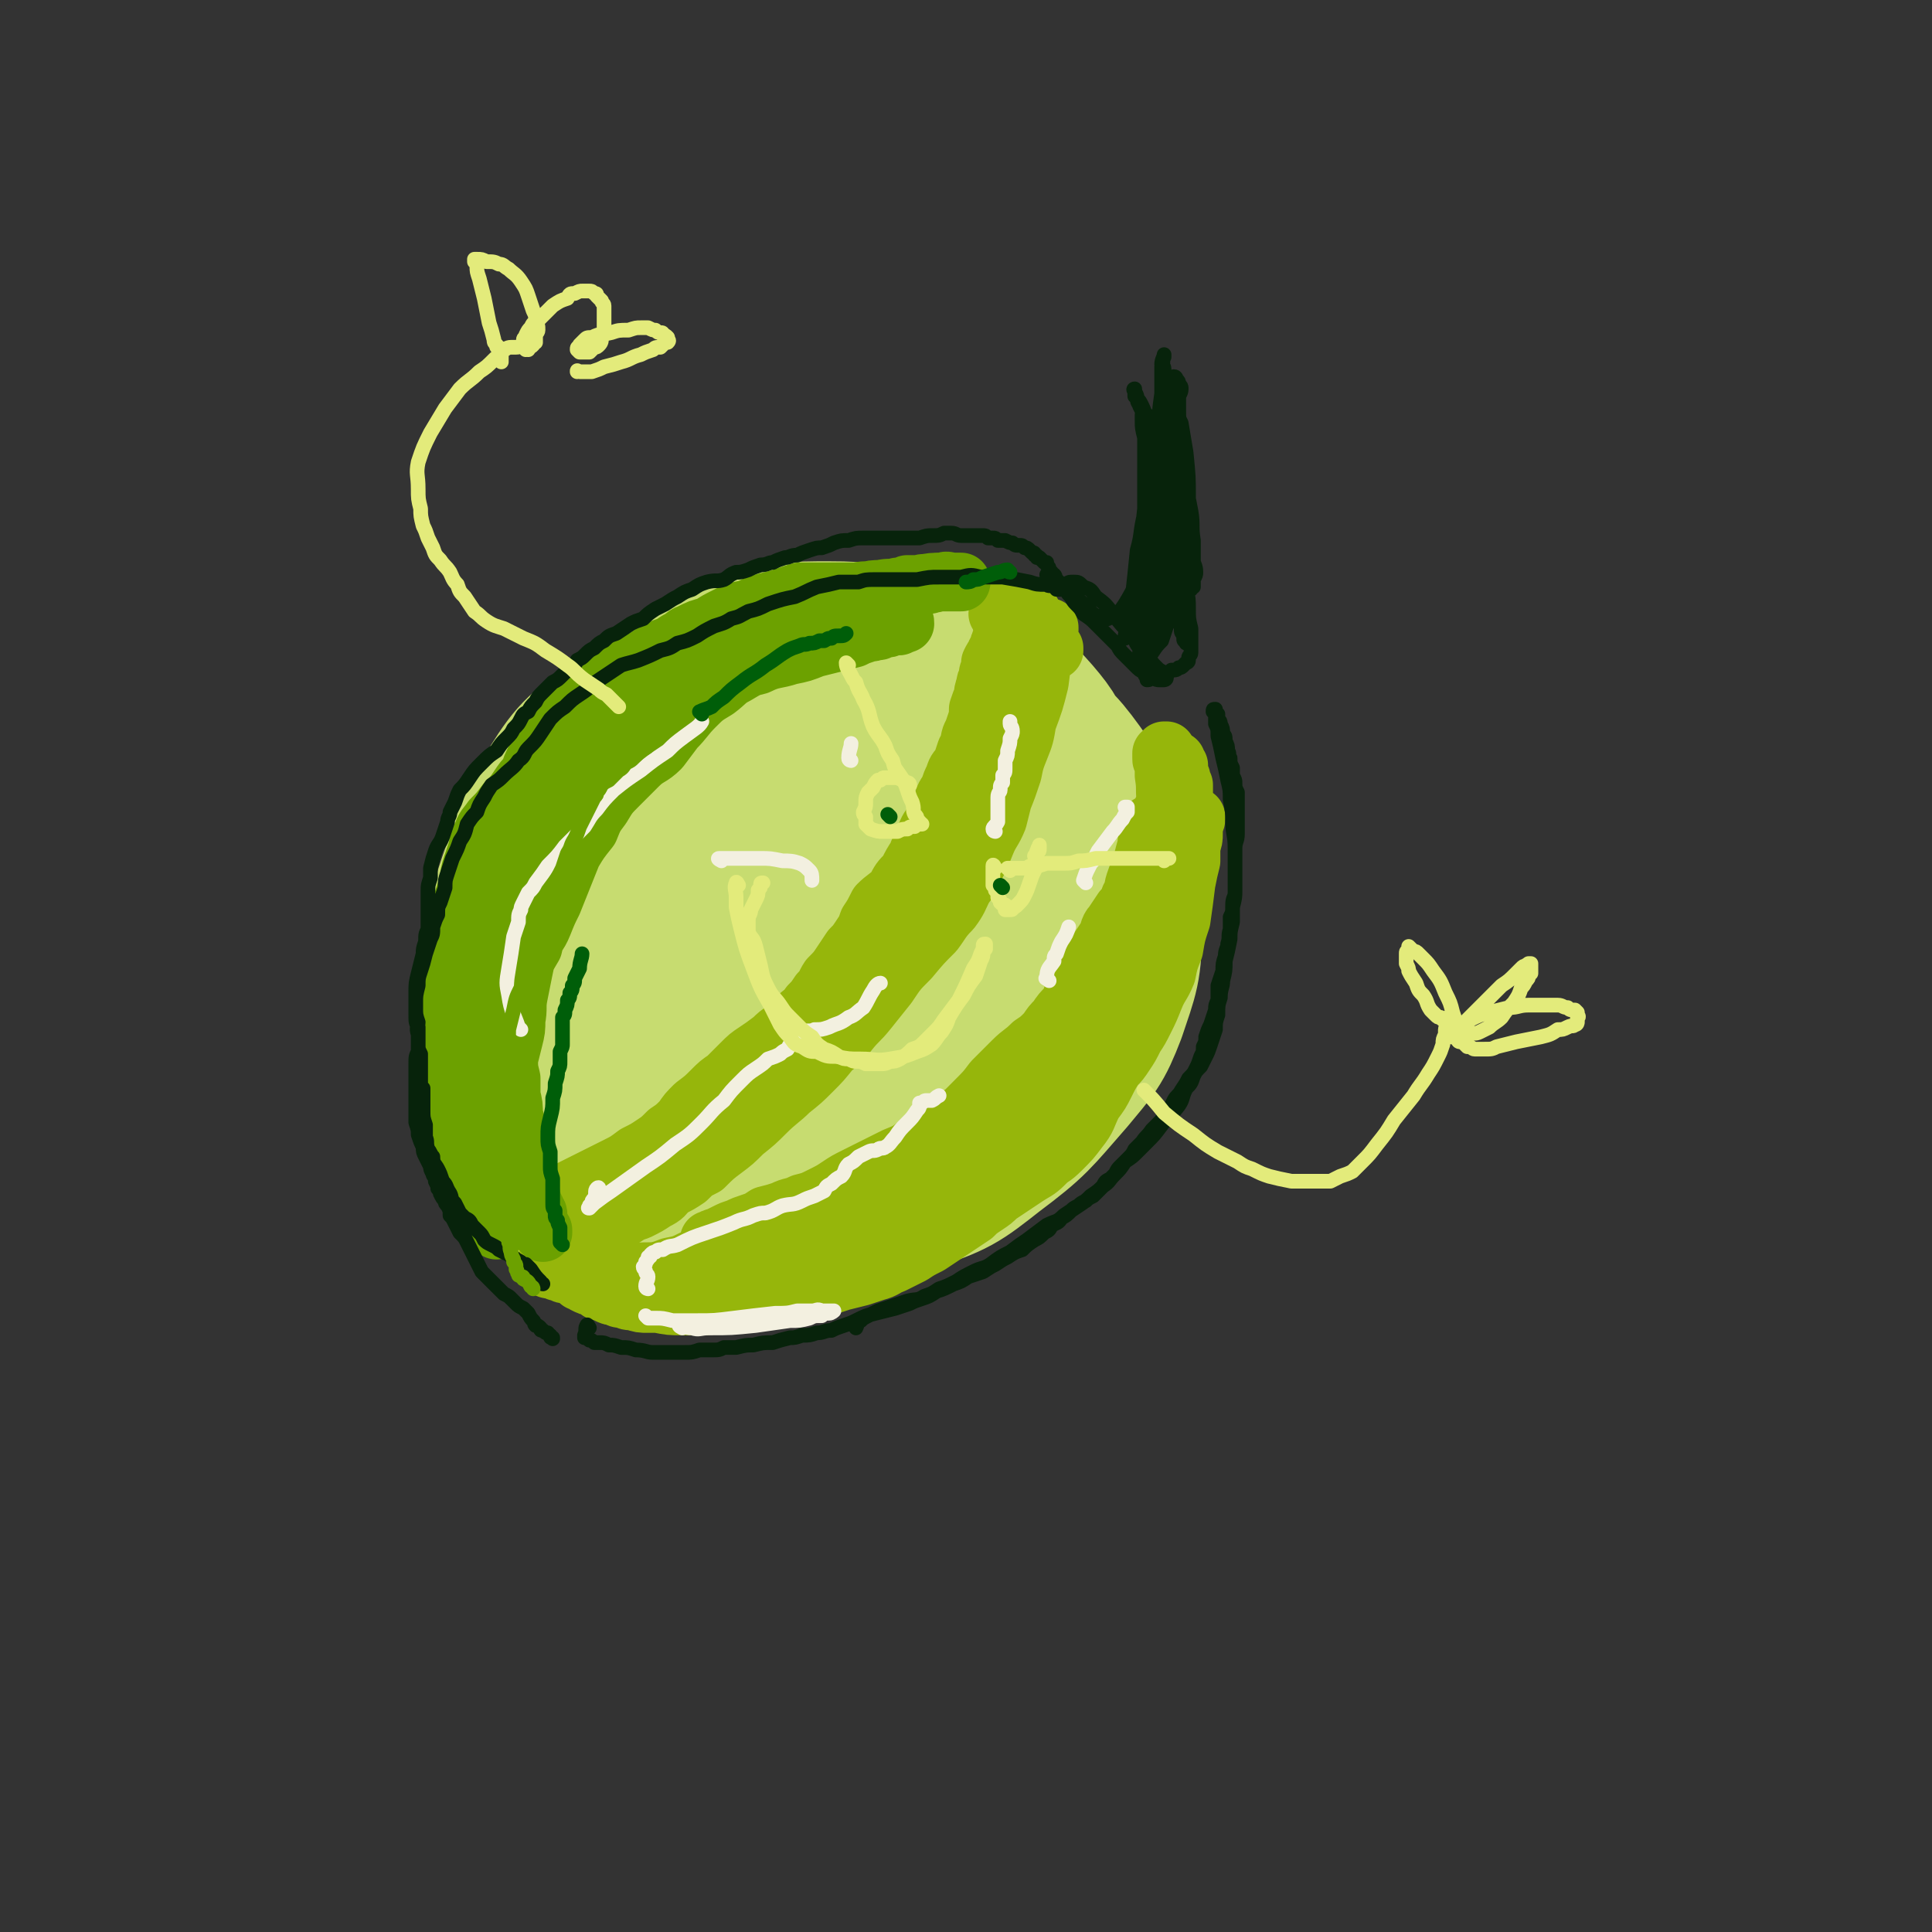 <svg viewBox='0 0 790 790' version='1.1' xmlns='http://www.w3.org/2000/svg' xmlns:xlink='http://www.w3.org/1999/xlink'><rect x="0" y="0" width="790" height="790" fill="#333333" stroke="none"/><g fill='none' stroke='#C7DC70' stroke-width='79' stroke-linecap='round' stroke-linejoin='round'><path d='M338,276c0,0 0,-1 -1,-1 -5,1 -5,1 -10,2 -7,2 -8,2 -14,4 -8,4 -8,4 -14,9 -10,7 -12,6 -20,15 -8,9 -8,10 -13,22 -8,16 -9,16 -13,34 -4,13 -2,14 -3,28 0,13 -1,13 1,27 2,8 2,9 6,16 4,8 5,8 12,14 7,7 8,8 17,13 12,7 12,9 26,12 13,3 13,2 26,1 13,-2 14,-2 26,-7 15,-6 15,-7 27,-16 11,-8 11,-9 18,-20 9,-12 10,-12 16,-26 6,-15 7,-15 10,-31 2,-15 1,-15 -1,-31 -2,-13 -2,-13 -7,-26 -4,-9 -4,-10 -10,-17 -8,-9 -8,-9 -18,-14 -14,-7 -14,-6 -29,-10 -15,-4 -16,-5 -31,-5 -15,0 -16,0 -31,5 -14,4 -14,5 -27,12 -13,8 -14,8 -26,18 -11,9 -13,9 -21,22 -9,14 -9,15 -14,32 -5,14 -5,15 -6,30 -1,14 -1,15 1,30 3,13 4,13 10,25 6,12 5,14 15,24 11,10 12,10 25,16 15,7 15,7 31,10 17,2 18,2 35,-1 20,-3 21,-3 39,-11 17,-6 17,-6 31,-17 16,-12 16,-13 30,-29 9,-11 10,-11 15,-24 5,-15 6,-16 6,-32 1,-15 1,-16 -3,-31 -5,-15 -6,-15 -15,-28 -8,-11 -9,-11 -21,-19 -10,-8 -11,-7 -22,-11 -15,-5 -15,-5 -30,-6 -17,-2 -18,-1 -35,1 -13,2 -14,3 -26,8 -15,6 -16,6 -29,15 -12,8 -12,8 -22,19 -14,16 -15,16 -24,34 -8,15 -7,16 -11,33 -4,16 -4,16 -4,32 -1,12 0,13 3,25 3,11 2,12 9,20 8,11 9,12 21,18 13,6 15,5 30,7 16,1 17,2 33,-2 18,-5 19,-7 35,-17 20,-13 22,-13 38,-30 15,-16 14,-18 25,-36 9,-16 9,-16 15,-32 4,-12 4,-13 5,-25 0,-10 0,-11 -4,-21 -4,-9 -5,-10 -12,-17 -8,-7 -8,-8 -18,-11 -12,-5 -12,-5 -25,-5 -16,0 -16,1 -31,5 -15,4 -16,5 -30,12 -12,6 -12,7 -22,15 -9,7 -8,8 -15,17 -8,9 -9,8 -14,18 -4,8 -4,9 -6,17 -1,11 -2,12 -1,23 1,9 2,9 7,17 5,7 5,8 12,13 9,6 10,6 20,8 11,3 11,3 22,3 13,0 14,1 27,-3 15,-4 16,-4 29,-13 13,-9 14,-9 24,-22 9,-13 9,-14 14,-29 4,-10 3,-10 4,-21 0,-8 0,-9 -3,-17 -3,-6 -4,-7 -11,-11 -7,-4 -8,-4 -17,-5 -12,-1 -12,-1 -24,1 -13,1 -14,1 -26,5 -11,4 -11,4 -20,11 -7,6 -7,7 -12,15 -5,7 -5,7 -8,16 -2,8 -2,8 -2,17 0,7 0,8 3,14 3,7 4,7 10,12 6,6 6,7 14,10 9,2 10,2 19,2 11,-1 12,0 21,-5 13,-7 14,-8 24,-19 8,-10 9,-11 13,-23 3,-7 2,-8 0,-16 -1,-6 -1,-6 -4,-11 -4,-5 -4,-6 -9,-9 -7,-3 -8,-3 -16,-2 -8,0 -9,1 -16,4 -9,3 -9,3 -16,9 -7,5 -7,5 -12,12 -6,8 -7,8 -11,17 -4,8 -4,8 -5,17 -1,5 -1,6 2,10 2,4 3,4 7,6 5,3 6,2 12,3 7,0 8,0 15,-1 10,-2 10,-1 19,-5 9,-4 11,-3 18,-10 7,-6 7,-8 10,-17 3,-8 2,-8 2,-17 0,-8 2,-9 -1,-16 -3,-6 -4,-7 -9,-11 -4,-3 -6,-3 -11,-2 -6,1 -7,2 -13,6 -6,4 -7,4 -11,10 -5,6 -5,7 -8,14 -3,11 -3,11 -4,23 -1,9 -1,10 0,19 1,4 0,5 2,8 2,2 3,2 6,3 4,0 4,1 8,-1 7,-3 8,-3 13,-9 7,-6 7,-7 13,-16 7,-10 9,-9 14,-21 4,-9 3,-10 4,-19 1,-7 1,-8 -1,-14 -3,-6 -4,-7 -9,-10 -5,-3 -6,-3 -13,-3 -8,1 -9,1 -16,4 -10,5 -11,6 -19,13 -7,5 -6,6 -11,13 -5,5 -7,5 -10,11 -4,6 -4,6 -5,13 -2,8 -3,8 -3,17 1,5 1,6 3,10 3,5 3,6 7,8 5,3 6,2 11,3 8,1 9,1 17,0 10,-2 10,-2 19,-7 10,-5 11,-6 19,-15 7,-8 7,-9 10,-20 2,-8 2,-8 0,-16 -2,-9 -2,-9 -7,-16 -6,-6 -6,-7 -14,-9 -7,-3 -8,-3 -16,-2 -9,1 -9,2 -18,6 -6,3 -6,3 -11,8 -4,3 -5,2 -8,6 -2,3 -3,4 -3,7 0,5 0,6 2,11 1,3 2,4 3,5 '/></g>
<g fill='none' stroke='#96B60B' stroke-width='24' stroke-linecap='round' stroke-linejoin='round'><path d='M231,518c-1,0 -2,-1 -1,-1 2,2 2,3 6,6 1,1 2,1 4,2 2,1 2,1 4,2 3,1 3,2 6,2 5,2 5,2 10,3 4,0 4,0 9,1 5,1 5,1 10,1 5,0 5,0 9,0 5,-1 5,-1 9,-2 4,0 4,0 8,0 3,-1 3,-1 6,-1 2,-1 2,0 5,-1 3,-1 3,-1 6,-2 3,-1 3,-1 5,-2 3,0 3,0 6,-1 3,-1 3,-1 5,-2 3,-1 3,-1 5,-2 2,-1 2,-1 4,-2 3,-1 3,-1 6,-3 3,-1 3,-1 5,-3 3,-1 3,-2 6,-3 3,-2 3,-2 6,-3 2,-1 2,-1 4,-3 3,-1 3,-1 5,-3 2,-1 2,-1 5,-2 2,-2 2,-2 4,-3 2,-1 2,-1 4,-2 2,-1 2,-1 4,-2 2,-1 2,-1 4,-3 2,-1 2,-1 4,-2 2,-2 2,-3 4,-4 3,-2 3,-2 5,-3 3,-1 3,-1 5,-2 2,-1 2,-1 3,-2 3,-2 3,-2 5,-3 3,-3 3,-3 5,-5 3,-3 3,-3 5,-5 2,-2 1,-2 3,-4 1,-2 1,-2 3,-3 1,-1 1,-1 2,-3 1,-2 1,-2 2,-4 1,-1 1,-1 2,-3 1,-1 1,-1 2,-3 0,-1 1,-1 1,-2 1,-1 1,-1 2,-2 0,-1 0,-1 1,-2 1,-2 1,-2 2,-3 1,-2 1,-2 2,-5 2,-2 2,-2 3,-4 1,-2 1,-2 2,-3 1,-2 1,-3 1,-5 2,-3 2,-3 3,-6 2,-4 2,-4 4,-8 1,-4 1,-4 2,-7 1,-2 1,-2 2,-5 0,-1 0,-2 1,-3 0,-2 0,-2 1,-4 1,-3 2,-2 3,-5 1,-2 1,-2 1,-5 1,-2 1,-2 1,-4 1,-2 1,-2 1,-4 0,-1 0,-1 1,-3 0,-1 0,-1 0,-3 1,-2 1,-2 1,-5 0,-3 0,-3 1,-6 1,-2 1,-2 1,-5 1,-2 1,-2 1,-3 0,-1 0,-1 0,-3 0,0 0,0 0,-1 0,0 0,0 0,-1 0,0 1,0 1,-1 0,0 0,-1 0,-1 -1,1 -1,1 -1,2 0,1 0,1 0,2 0,1 0,1 0,3 0,2 0,2 -1,5 0,3 0,3 0,6 -1,4 -1,4 -2,9 -1,8 -1,8 -2,15 -2,6 -2,6 -3,12 -2,5 -2,5 -3,10 -2,5 -3,5 -5,10 -2,5 -2,5 -4,9 -2,4 -2,4 -4,7 -2,4 -2,4 -4,7 -2,3 -2,3 -4,5 -2,3 -2,3 -4,7 -2,4 -2,4 -5,8 -3,6 -2,6 -6,11 -3,4 -3,4 -7,8 -4,4 -4,3 -8,6 -5,3 -5,2 -10,5 -5,3 -5,3 -9,6 -5,2 -5,2 -9,5 -4,3 -4,3 -8,6 -3,2 -3,2 -7,5 -3,2 -2,3 -6,5 -2,2 -2,2 -5,3 -3,2 -3,1 -6,3 -3,1 -3,1 -6,2 -3,1 -3,1 -6,2 -3,1 -3,2 -6,3 -4,1 -4,1 -8,2 -3,1 -3,1 -7,2 -4,1 -4,1 -7,2 -4,0 -4,0 -8,1 -3,0 -3,0 -7,1 -4,0 -4,0 -7,1 -3,1 -3,1 -7,1 -3,0 -3,0 -6,0 -3,1 -3,1 -6,1 -3,0 -3,0 -5,0 -3,0 -3,0 -5,0 -3,0 -3,0 -5,1 -3,0 -3,0 -5,0 -3,0 -3,0 -6,-1 -2,0 -2,0 -4,-1 -2,0 -2,0 -3,-1 -2,0 -2,0 -4,-1 -1,-1 -1,-1 -3,-1 -1,-1 -1,-1 -3,-2 -1,0 -1,0 -3,-1 -1,-1 -1,-1 -2,-1 -1,-1 -1,-1 -3,-2 -1,-1 -1,-1 -2,-1 0,0 -1,0 -1,0 -1,0 -1,-1 -1,-1 -1,0 -1,0 -1,0 0,0 -1,0 -1,0 1,0 1,0 3,0 1,0 1,0 2,0 6,0 6,1 11,0 9,0 9,1 19,0 5,0 6,0 11,-2 5,-1 5,-1 9,-3 5,-2 5,-3 11,-5 5,-2 5,-2 9,-5 5,-2 5,-3 10,-5 5,-2 5,-1 10,-3 4,-2 4,-2 9,-3 3,-2 3,-2 6,-3 4,-2 4,-2 7,-4 4,-2 4,-2 9,-4 5,-3 5,-2 10,-5 4,-1 5,-1 9,-4 4,-2 4,-2 7,-4 4,-3 4,-3 7,-6 4,-3 4,-3 8,-6 4,-4 4,-4 8,-7 3,-3 3,-3 6,-6 4,-4 4,-4 8,-7 4,-4 4,-3 8,-7 3,-3 3,-3 6,-6 3,-3 3,-3 6,-6 3,-3 3,-3 6,-6 3,-3 3,-3 5,-7 2,-3 2,-3 4,-6 2,-3 2,-3 4,-6 2,-3 1,-3 3,-6 1,-2 1,-2 2,-5 1,-2 1,-2 2,-5 1,-2 1,-2 2,-4 0,-2 0,-2 1,-4 1,-3 1,-3 1,-5 1,-2 1,-2 1,-4 0,-2 0,-2 0,-4 1,-2 1,-2 1,-4 0,-2 0,-2 0,-4 0,-2 0,-2 0,-4 0,-2 1,-2 1,-3 0,-1 0,-1 0,-2 0,-1 0,-1 0,-2 0,0 0,0 0,-1 0,0 0,0 0,0 0,0 0,0 0,0 0,2 0,2 0,3 0,2 0,2 -1,4 0,3 0,3 -1,7 -1,6 -1,6 -3,12 -1,5 -1,6 -3,11 -2,5 -2,5 -4,10 -3,5 -3,5 -5,10 -3,5 -3,5 -6,9 -4,5 -4,5 -7,10 -3,4 -3,4 -7,8 -3,3 -3,3 -6,6 -4,4 -4,4 -9,8 -4,3 -4,4 -7,7 -4,3 -4,2 -8,5 -5,4 -5,4 -9,8 -5,3 -4,3 -9,7 -5,3 -5,3 -10,6 -4,3 -4,3 -9,5 -4,2 -4,2 -8,4 -4,2 -4,2 -8,4 -4,2 -4,2 -7,4 -3,2 -3,2 -7,4 -4,2 -4,2 -8,3 -4,2 -4,1 -8,3 -3,1 -3,1 -7,2 -3,2 -3,2 -6,3 -3,1 -3,1 -5,2 -3,1 -3,1 -5,2 -2,1 -2,1 -4,2 -1,0 -1,0 -2,1 0,0 0,0 -1,0 0,1 0,1 0,1 0,0 0,0 1,0 1,0 1,0 2,-1 2,0 2,0 4,0 8,-2 8,-2 16,-4 10,-3 10,-3 19,-6 7,-3 7,-2 14,-5 6,-3 5,-3 11,-6 6,-3 6,-3 11,-6 4,-2 5,-2 8,-5 4,-4 4,-4 7,-8 4,-4 4,-4 8,-8 4,-5 4,-5 8,-9 4,-4 4,-4 7,-8 4,-4 4,-4 8,-8 4,-4 4,-3 8,-7 3,-2 3,-2 6,-5 2,-3 2,-3 4,-5 2,-3 2,-3 5,-6 2,-4 1,-4 3,-7 2,-4 2,-4 4,-7 2,-4 2,-4 4,-7 2,-3 2,-3 4,-6 2,-3 1,-4 3,-6 2,-3 2,-3 4,-6 2,-2 2,-2 3,-5 2,-3 1,-3 2,-6 1,-3 1,-3 2,-5 1,-3 1,-3 2,-7 1,-4 1,-3 3,-7 1,-3 0,-3 2,-6 1,-2 1,-2 2,-4 1,-3 2,-3 2,-5 1,-3 1,-3 1,-6 0,-2 0,-2 0,-4 0,-1 0,-1 0,-3 1,-1 1,-1 1,-2 0,-1 0,-1 0,-1 -1,-1 -1,-1 -1,-2 -1,-1 -1,-1 -1,-1 0,0 0,0 0,-1 0,0 0,0 -1,0 0,1 0,1 -1,1 0,1 0,1 0,2 0,1 0,1 1,2 0,2 0,2 0,5 1,6 0,6 1,11 1,8 1,8 1,16 0,5 0,5 -1,11 -1,4 -1,4 -3,9 -1,4 -1,4 -3,8 -2,4 -2,4 -4,8 -1,3 -1,3 -3,7 -2,3 -2,3 -5,6 -3,4 -3,4 -5,8 -4,4 -3,4 -6,9 -4,4 -4,4 -7,9 -3,3 -2,3 -5,7 -3,3 -3,3 -7,6 -3,4 -3,4 -6,7 -4,4 -4,3 -7,7 -4,4 -4,4 -8,8 -4,4 -4,5 -8,9 -4,3 -4,3 -8,7 -3,3 -3,3 -7,6 -3,2 -3,2 -6,5 -3,2 -4,2 -7,4 -4,3 -3,3 -7,6 -4,2 -4,1 -8,3 -3,2 -3,3 -7,4 -3,2 -3,2 -7,3 -3,2 -3,2 -7,4 -3,1 -3,1 -6,3 -3,2 -2,2 -5,4 -2,1 -2,1 -4,2 -2,0 -2,0 -3,1 -2,1 -2,0 -3,1 0,1 0,1 0,2 -1,1 -1,0 -2,1 0,0 0,0 0,1 0,1 0,2 0,1 0,0 1,0 1,-1 1,0 1,0 1,-1 1,0 1,0 1,0 2,-1 2,-1 3,-2 5,-3 5,-2 10,-5 8,-3 8,-3 16,-7 6,-3 5,-3 11,-6 6,-4 6,-4 12,-7 5,-3 6,-3 11,-7 6,-3 6,-4 11,-7 5,-4 6,-4 11,-8 5,-4 4,-5 9,-9 6,-5 6,-5 12,-10 6,-4 6,-4 11,-9 4,-4 5,-4 8,-8 4,-5 4,-5 7,-11 4,-6 3,-6 7,-12 3,-6 3,-6 6,-11 3,-5 3,-5 6,-10 3,-5 2,-5 5,-11 2,-4 3,-4 5,-8 1,-3 1,-3 2,-7 1,-5 1,-5 2,-10 1,-5 1,-5 2,-10 0,-4 0,-4 0,-8 0,-2 0,-2 0,-4 1,-2 1,-2 1,-4 0,-2 0,-2 0,-4 0,-2 0,-2 0,-3 -1,-2 -1,-2 -1,-3 -1,-2 -1,-2 -1,-3 0,-1 0,-1 0,-2 -1,0 -1,0 -1,-1 0,0 0,-1 0,-1 0,1 0,1 -1,3 0,1 0,1 0,2 0,4 0,4 0,8 0,11 0,11 0,22 0,7 1,7 0,13 0,4 0,4 -1,7 -1,3 -1,3 -2,6 -1,3 -1,3 -2,7 -1,4 -2,3 -3,7 -1,4 -1,4 -3,7 -1,5 -1,5 -2,9 -1,5 -1,5 -3,9 -2,4 -2,4 -4,7 -1,4 -1,4 -3,7 -1,3 -2,3 -3,6 -1,2 -1,3 -2,5 -2,3 -2,3 -3,5 -3,4 -3,3 -5,7 -2,4 -2,5 -4,9 -2,4 -2,4 -4,7 -2,4 -2,4 -5,7 -2,3 -2,3 -4,5 -3,3 -4,3 -7,5 -3,2 -3,2 -6,4 -3,2 -3,2 -6,4 -2,2 -2,2 -5,4 -3,2 -3,2 -5,4 -3,2 -3,2 -6,4 -3,2 -3,2 -6,4 -3,2 -3,2 -6,4 -4,2 -4,2 -7,4 -4,2 -4,2 -8,4 -3,1 -3,2 -7,3 -3,1 -3,1 -6,2 -4,1 -4,1 -8,2 -3,1 -3,1 -6,2 -3,0 -3,0 -6,1 -3,0 -3,0 -6,1 -4,1 -4,1 -7,1 -4,1 -4,0 -7,0 -3,0 -3,0 -7,0 -3,1 -3,1 -6,1 -3,0 -3,0 -6,0 -4,0 -4,0 -7,0 -4,0 -4,0 -7,-1 -3,0 -3,0 -5,0 -2,0 -2,0 -5,-1 -2,0 -2,0 -4,0 -3,0 -3,0 -5,-1 -2,0 -2,0 -4,0 -1,0 -1,0 -3,-1 -1,0 -1,0 -3,-1 -1,0 -1,0 -2,0 -2,0 -2,0 -3,0 -1,-1 -1,-1 -2,-1 -1,0 -1,0 -2,0 0,0 0,-1 -1,-1 -1,0 -1,0 -1,0 -1,0 -1,0 -1,-1 -1,0 -1,0 -1,0 -1,0 -1,0 -1,0 0,0 0,0 -1,0 '/><path d='M229,520c0,0 0,-1 -1,-1 -1,0 -2,0 -3,0 -1,0 -1,0 -1,-1 -1,0 -1,0 -1,-1 0,0 1,0 1,0 2,-2 2,-2 4,-3 4,-3 4,-3 8,-6 5,-3 5,-3 9,-5 5,-3 5,-3 10,-6 5,-3 5,-3 10,-6 4,-2 4,-2 8,-5 3,-2 3,-1 7,-4 2,-1 2,-2 5,-4 3,-2 4,-2 7,-5 3,-2 3,-3 6,-6 4,-5 3,-6 7,-10 4,-5 5,-4 10,-8 4,-4 4,-4 8,-8 3,-3 4,-3 7,-6 3,-3 3,-3 6,-6 3,-3 3,-3 6,-6 4,-4 3,-4 6,-8 3,-3 3,-3 5,-6 3,-4 2,-5 4,-8 3,-4 3,-4 6,-7 2,-3 3,-3 5,-6 3,-4 3,-4 6,-8 3,-4 3,-4 5,-8 2,-4 2,-4 4,-8 3,-4 3,-4 5,-8 1,-4 1,-5 2,-9 2,-4 2,-3 4,-7 2,-4 2,-4 3,-8 2,-3 2,-3 4,-6 2,-4 2,-4 3,-7 2,-3 2,-3 3,-6 1,-3 1,-3 3,-6 1,-3 1,-3 2,-6 1,-3 1,-3 1,-6 1,-2 1,-2 1,-5 1,-2 1,-2 1,-4 1,-3 2,-3 3,-5 1,-2 2,-2 3,-4 2,-2 2,-2 3,-4 1,-2 1,-2 2,-5 1,-1 0,-1 1,-3 0,-1 0,-1 0,-3 1,0 1,0 1,-1 0,-1 0,-1 0,-1 0,-1 1,-1 1,-2 0,-1 0,-1 0,-1 0,0 0,-1 0,0 0,0 0,0 -1,0 0,0 1,1 0,1 0,1 0,1 0,2 0,2 0,2 -1,4 -1,7 -1,7 -2,15 -2,8 -2,8 -5,16 -1,6 -1,6 -3,11 -2,5 -2,5 -3,10 -2,6 -2,6 -4,11 -1,4 -1,4 -2,8 -2,5 -3,5 -5,10 -2,5 -2,5 -4,9 -2,5 -2,5 -5,9 -2,4 -2,5 -5,9 -4,4 -4,5 -7,9 -5,5 -5,5 -10,11 -5,5 -5,5 -9,11 -4,5 -4,5 -8,10 -4,5 -4,4 -8,9 -3,4 -3,4 -7,7 -4,5 -4,5 -8,9 -4,4 -4,4 -9,8 -4,4 -5,4 -10,9 -4,4 -4,4 -9,8 -4,4 -4,4 -8,7 -4,3 -4,3 -8,7 -4,2 -4,2 -7,5 -3,2 -3,2 -7,4 -3,3 -2,3 -6,5 -3,2 -3,2 -7,4 -3,1 -3,1 -6,3 -2,1 -2,2 -4,3 -2,2 -2,2 -4,3 -2,1 -2,1 -4,2 -2,1 -2,1 -3,2 -1,0 -1,1 -3,1 -1,1 -1,1 -2,1 -1,1 -1,0 -2,1 -1,0 0,1 -1,1 -1,0 -1,0 -1,-1 0,0 0,1 0,0 -1,0 -1,0 -1,0 0,-1 1,-1 1,-1 1,-1 1,-1 1,-2 1,-1 0,-1 1,-1 1,-1 1,-1 2,-2 1,0 1,0 2,-1 7,-4 7,-4 13,-8 9,-5 9,-5 18,-10 4,-4 4,-4 9,-7 4,-3 4,-3 8,-7 4,-3 4,-4 8,-8 5,-5 4,-5 9,-10 6,-5 6,-5 12,-10 5,-5 5,-5 10,-11 5,-6 5,-6 9,-12 4,-6 3,-6 7,-12 4,-6 5,-6 8,-12 4,-5 3,-5 7,-11 3,-5 3,-6 7,-11 4,-5 4,-5 8,-9 3,-4 3,-5 5,-9 2,-4 2,-4 5,-8 1,-4 1,-4 3,-7 3,-5 3,-5 5,-9 3,-4 3,-4 5,-8 2,-3 2,-4 3,-7 2,-3 2,-3 4,-6 1,-3 1,-3 2,-6 1,-3 1,-3 2,-6 1,-3 1,-3 2,-6 0,-3 1,-3 1,-6 1,-2 0,-2 1,-5 0,-3 0,-3 0,-5 1,-2 0,-2 1,-4 0,-2 0,-2 1,-4 0,-2 0,-2 0,-3 0,-1 0,-1 0,-2 0,-1 0,-1 0,-2 0,0 0,0 0,-1 0,-1 0,-1 0,-1 0,-1 0,-1 0,-2 0,-1 0,-1 0,-1 0,-1 0,-1 0,-2 0,0 0,0 0,0 0,-1 0,0 0,-1 -1,0 0,0 0,-1 0,0 0,0 0,-1 -1,0 -1,0 -1,-1 0,0 0,0 -1,-1 0,0 0,0 0,0 1,0 2,0 3,0 2,1 2,2 4,3 2,1 2,0 4,2 1,1 1,1 3,2 1,1 1,1 2,2 2,1 2,1 3,2 1,0 1,0 2,1 0,1 0,1 1,2 0,0 0,0 1,0 0,1 0,1 0,1 0,0 0,0 0,0 0,0 0,-1 0,-1 0,0 0,0 -1,-1 0,0 0,-1 -1,-1 -1,-2 -1,-2 -3,-4 -2,-1 -2,-1 -3,-2 -2,-1 -2,-1 -3,-2 -2,-1 -1,-1 -3,-2 -1,-1 -1,-1 -2,-1 -1,-1 -1,-1 -2,-2 0,0 0,0 -1,0 -1,0 -1,0 -2,-1 0,0 0,0 0,0 -1,0 -1,-1 -1,0 0,0 0,0 0,1 0,0 0,0 0,1 1,1 1,1 1,1 0,1 0,1 0,2 0,1 0,1 0,2 0,3 0,3 0,6 1,4 1,4 1,9 1,4 1,4 1,9 0,4 0,4 -1,8 0,4 0,4 -1,8 0,4 -1,4 -2,8 -1,4 -1,4 -3,8 -1,4 -1,4 -3,7 -2,5 -2,5 -4,9 -2,5 -3,4 -5,9 -3,6 -3,6 -5,11 -3,5 -2,5 -5,11 -2,4 -2,4 -4,8 -3,5 -4,4 -7,8 -4,5 -5,5 -9,10 -4,5 -4,5 -8,10 -4,6 -4,6 -8,12 -3,5 -3,5 -7,9 -3,5 -3,5 -7,9 -3,3 -2,4 -6,7 -4,4 -5,3 -10,7 -4,3 -4,3 -8,7 -4,4 -4,4 -8,8 -3,3 -3,3 -6,6 -4,4 -4,4 -7,6 -4,3 -4,3 -7,6 -3,2 -3,2 -6,4 -2,2 -2,2 -5,4 -3,2 -3,2 -6,4 -3,2 -3,2 -7,4 -2,1 -2,1 -5,2 -2,1 -2,2 -4,3 -1,0 -1,1 -2,1 -2,1 -2,1 -3,2 -2,0 -2,0 -3,0 -1,1 -1,1 -2,1 0,1 -1,0 -1,1 -1,0 -1,0 -2,1 -1,0 -1,-1 -2,0 -1,0 0,1 -1,1 -1,0 -1,0 -1,-1 -1,0 -1,0 -1,0 -1,0 -1,0 -1,0 -1,0 -1,0 -1,0 -1,0 -1,0 -2,0 0,0 0,0 -1,0 -1,0 -1,0 -2,0 0,0 0,0 -1,0 -1,0 -1,0 -1,0 -1,0 -1,0 -2,0 0,0 0,0 -1,0 -1,0 -1,0 -1,0 -1,0 -1,0 -1,0 0,0 0,0 -1,0 0,0 0,0 -1,0 0,0 0,0 0,0 -1,0 -1,1 -1,0 -1,0 -1,0 -1,0 0,0 -1,0 -1,0 0,0 -1,0 -1,0 0,0 0,-1 0,-1 1,-1 1,-1 3,-2 3,-2 3,-1 7,-3 4,-2 4,-2 8,-4 4,-2 4,-2 8,-4 4,-2 4,-2 8,-4 4,-2 4,-2 8,-4 4,-2 4,-2 8,-5 4,-2 4,-2 7,-4 3,-2 3,-2 6,-5 3,-2 3,-2 6,-5 2,-3 2,-3 5,-6 4,-3 4,-3 7,-6 3,-3 3,-3 6,-5 3,-3 3,-3 6,-6 3,-3 3,-3 6,-5 3,-2 3,-2 7,-5 2,-2 2,-2 5,-4 3,-2 3,-2 5,-5 2,-2 3,-2 5,-5 2,-2 2,-2 4,-5 3,-3 2,-3 4,-6 3,-3 3,-3 5,-6 2,-3 2,-3 4,-6 2,-2 2,-2 4,-5 2,-3 2,-3 3,-6 2,-3 2,-3 4,-7 3,-3 4,-3 7,-6 2,-4 2,-4 5,-7 2,-4 2,-4 4,-7 1,-3 1,-3 3,-6 1,-4 1,-4 3,-7 2,-4 2,-4 4,-7 1,-4 1,-4 3,-7 1,-3 1,-3 2,-5 1,-3 1,-3 3,-5 1,-3 1,-3 2,-6 2,-3 1,-3 2,-6 1,-2 1,-2 2,-5 1,-3 1,-3 1,-6 1,-3 1,-3 2,-5 0,-2 0,-2 1,-5 0,-1 0,-1 1,-3 0,-2 0,-2 1,-3 0,-2 0,-2 0,-3 1,-2 1,-2 2,-3 0,-1 0,-1 1,-2 1,-2 0,-2 1,-3 0,-1 0,-1 1,-2 0,-1 0,-1 1,-2 0,-1 0,-1 1,-2 0,0 0,0 0,-1 1,-1 0,-1 1,-2 0,-1 0,0 0,-1 1,0 1,0 1,-1 0,0 0,0 0,0 0,-1 0,-1 0,-1 1,-1 1,0 2,0 0,0 0,0 0,0 1,0 1,0 1,0 1,0 1,0 1,0 1,0 1,0 1,0 1,0 1,0 1,0 1,0 1,0 1,0 1,0 1,-1 1,0 0,0 0,0 0,0 '/></g>
<g fill='none' stroke='#6CA100' stroke-width='24' stroke-linecap='round' stroke-linejoin='round'><path d='M203,503c0,-1 -1,-1 -1,-1 -2,-2 -2,-2 -4,-3 -1,-1 -1,-1 -1,-1 -1,-1 -1,-1 -1,-2 -1,-1 -1,-1 -1,-1 0,-1 0,-1 -1,-2 0,-1 0,-1 -1,-2 -1,-1 -1,-1 -1,-2 -1,-1 -1,-1 -1,-2 -1,-2 -1,-2 -2,-4 -1,-3 -1,-3 -2,-5 -1,-3 -1,-3 -2,-6 -1,-3 -1,-3 -2,-6 0,-2 0,-2 -1,-4 0,-2 0,-2 0,-4 0,-2 0,-2 0,-5 0,-2 0,-2 0,-4 0,-3 0,-3 0,-6 0,-2 0,-2 0,-4 0,-2 0,-2 0,-5 0,-2 0,-2 0,-4 0,-2 0,-2 0,-4 0,-3 0,-3 0,-6 0,-3 0,-3 0,-6 0,-3 0,-3 1,-6 0,-3 0,-3 1,-6 0,-3 0,-3 0,-6 1,-2 0,-2 1,-5 0,-2 0,-2 0,-4 1,-3 1,-3 1,-5 0,-2 0,-2 1,-4 0,-3 0,-3 1,-6 1,-3 1,-3 2,-6 1,-3 1,-3 2,-6 0,-3 0,-3 1,-6 1,-3 1,-3 2,-6 1,-3 0,-4 2,-6 1,-4 2,-4 4,-7 3,-3 3,-3 6,-7 3,-3 3,-3 5,-6 2,-3 2,-3 4,-5 1,-2 1,-3 2,-5 1,-2 1,-2 2,-4 1,-2 1,-2 3,-5 2,-3 2,-3 4,-5 2,-3 2,-4 4,-6 2,-3 2,-3 5,-5 2,-3 2,-3 4,-5 2,-1 2,-1 4,-3 3,-2 2,-2 5,-3 3,-2 4,-2 7,-4 4,-1 4,-1 8,-3 3,-2 3,-2 7,-4 3,-1 3,-1 6,-3 3,-1 2,-2 5,-3 4,-2 4,-2 8,-3 3,-2 3,-2 7,-4 4,-2 4,-2 9,-3 4,-2 4,-2 8,-3 4,-1 4,-1 7,-2 3,-1 3,-1 6,-2 3,0 3,0 6,0 3,0 3,0 6,0 4,0 4,0 8,0 3,0 3,0 6,0 4,-1 4,-1 7,-1 4,-1 4,0 7,-1 2,0 2,0 4,-1 3,0 3,0 5,0 2,-1 2,0 4,0 2,-1 2,0 3,-1 2,0 2,0 3,0 1,-1 2,0 3,0 0,0 0,0 1,0 1,0 1,0 2,0 0,0 0,0 0,0 1,0 1,0 1,0 0,0 -1,0 -1,0 -1,0 -1,0 -2,0 -1,0 -1,0 -2,0 -1,0 -1,0 -2,0 -5,0 -5,0 -10,1 -8,1 -8,1 -15,2 -6,1 -6,0 -11,1 -5,1 -5,2 -10,3 -4,1 -4,1 -8,3 -4,1 -4,2 -8,3 -5,2 -5,1 -10,3 -5,2 -5,2 -9,4 -4,2 -4,2 -8,4 -4,2 -4,2 -7,4 -4,3 -4,2 -8,5 -3,2 -3,2 -7,5 -5,3 -5,3 -10,6 -4,4 -4,3 -9,7 -3,3 -3,3 -7,7 -3,3 -3,3 -6,6 -3,3 -3,4 -6,7 -3,3 -3,3 -5,6 -3,3 -3,4 -5,7 -2,3 -2,3 -4,6 -3,4 -3,4 -5,8 -3,5 -2,5 -5,10 -2,6 -2,6 -5,11 -2,5 -3,5 -5,10 -2,4 -2,4 -3,9 -1,4 -1,4 -2,8 0,5 -1,5 -1,10 -1,6 -1,6 -2,12 0,5 0,5 -1,9 -1,4 -1,4 -2,8 -1,3 -1,3 -1,7 0,3 1,3 1,6 0,4 1,4 1,7 0,3 0,3 1,7 0,3 0,3 1,6 0,3 0,3 0,7 1,3 1,3 1,5 1,2 1,2 1,4 1,2 0,2 1,4 1,1 1,1 2,2 1,1 0,1 1,2 1,1 1,1 1,2 1,1 1,1 1,2 0,1 0,1 0,2 0,0 0,1 0,1 0,1 1,1 1,1 0,0 0,0 0,1 0,1 0,1 1,1 0,1 0,1 0,1 1,0 0,1 1,1 0,1 1,1 1,1 0,0 0,0 0,-1 0,-1 0,-1 0,-1 0,-2 0,-2 -1,-3 -1,-5 -1,-5 -3,-10 -2,-10 -2,-10 -3,-20 -2,-7 -2,-7 -3,-15 -1,-6 -1,-6 -2,-11 0,-5 0,-5 -1,-10 0,-6 0,-6 -1,-11 0,-6 1,-6 1,-12 1,-4 1,-4 1,-8 1,-4 0,-4 1,-8 1,-4 1,-4 2,-8 2,-4 2,-4 4,-7 3,-4 3,-4 5,-8 2,-4 2,-5 4,-9 1,-3 1,-4 2,-7 2,-3 2,-3 4,-7 2,-3 2,-3 5,-7 3,-3 3,-3 6,-7 3,-3 3,-4 6,-7 4,-4 4,-4 9,-8 4,-4 4,-4 8,-7 5,-3 5,-3 9,-7 3,-3 3,-3 7,-6 3,-3 3,-3 7,-5 4,-3 4,-3 8,-6 4,-2 4,-2 8,-3 4,-2 4,-3 8,-4 5,-1 5,-1 11,-2 7,-1 7,-1 14,-2 5,-1 5,0 10,-1 4,-1 4,-1 8,-2 4,-1 4,-1 8,-2 2,-1 2,-1 5,-2 2,-1 2,0 4,-1 2,0 1,0 3,-1 2,0 2,0 4,-1 1,0 1,0 2,0 1,0 1,0 2,-1 1,0 1,0 1,0 0,-1 0,-1 -1,-1 0,0 0,0 -1,0 -1,0 -1,0 -2,0 -1,1 -1,1 -2,1 -3,0 -3,0 -5,1 -4,1 -4,1 -8,2 -4,2 -4,2 -9,3 -4,2 -4,2 -9,4 -5,2 -5,2 -10,3 -6,2 -7,1 -13,4 -4,1 -4,1 -9,4 -4,2 -4,3 -8,6 -5,3 -5,3 -9,7 -4,4 -4,5 -8,9 -3,4 -3,4 -6,8 -4,4 -5,3 -9,7 -4,4 -4,4 -8,8 -4,4 -4,4 -7,9 -3,4 -3,4 -5,9 -4,5 -4,5 -7,10 -2,5 -2,5 -4,10 -2,5 -2,5 -4,10 -2,4 -2,4 -4,9 -2,5 -3,4 -4,9 -3,5 -3,5 -4,10 -1,5 -1,5 -2,10 -1,5 0,5 -1,10 0,4 0,4 -1,8 -1,4 -1,4 -2,8 0,4 0,4 1,8 0,3 0,3 0,7 1,4 1,4 1,8 1,3 1,3 1,7 1,3 1,3 1,6 1,3 0,3 1,6 0,3 0,3 1,5 1,3 1,3 2,5 0,2 0,2 1,4 1,2 0,2 1,4 1,1 1,1 1,2 1,1 1,1 1,2 0,2 0,2 0,3 0,1 0,1 0,2 1,1 1,0 2,1 0,1 0,1 0,1 '/></g>
<g fill='none' stroke='#07230B' stroke-width='6' stroke-linecap='round' stroke-linejoin='round'><path d='M222,525c0,0 -1,0 -1,-1 -2,-2 -2,-2 -4,-5 0,0 0,0 -1,-1 0,0 0,0 0,0 0,0 0,0 -1,-1 0,0 0,0 -1,0 -1,-1 -1,-1 -3,-2 -1,-1 -1,-1 -3,-2 -2,-1 -2,-1 -4,-2 -1,-1 -1,-1 -3,-2 -2,-1 -2,-1 -3,-2 -1,-2 -1,-2 -2,-3 -2,-2 -2,-2 -3,-3 -1,-2 -1,-2 -3,-3 -1,-1 -1,-1 -2,-2 -1,-2 -1,-2 -2,-4 -2,-2 -1,-2 -2,-4 -2,-3 -1,-3 -3,-5 -1,-3 -1,-3 -2,-5 -1,-2 -2,-2 -2,-5 -1,-1 -1,-2 -2,-3 -1,-3 0,-3 -1,-5 0,-3 0,-3 0,-5 -1,-3 -1,-3 -1,-6 0,-2 0,-2 0,-4 0,-3 0,-3 0,-5 -1,-1 -1,-1 -1,-3 0,-2 0,-2 0,-3 0,-2 0,-2 0,-4 0,-2 0,-2 0,-4 -1,-2 -1,-2 -1,-4 0,-2 0,-2 0,-4 -1,-3 0,-3 0,-5 -1,-3 -1,-3 -1,-6 0,-3 0,-3 0,-6 0,-4 0,-4 1,-8 1,-4 1,-4 2,-8 0,-2 0,-2 1,-5 0,-3 0,-3 1,-5 0,-3 0,-3 0,-5 0,-3 0,-3 0,-5 0,-3 0,-3 0,-6 0,-2 0,-2 1,-5 0,-2 0,-2 0,-4 1,-4 1,-4 2,-7 1,-3 2,-3 3,-6 1,-3 1,-3 2,-6 0,-2 1,-2 1,-4 1,-2 1,-2 2,-4 1,-3 1,-3 2,-5 2,-2 2,-2 4,-5 2,-3 2,-3 5,-6 3,-3 3,-3 6,-5 2,-3 2,-3 4,-5 2,-2 2,-2 3,-4 2,-2 2,-2 3,-4 1,-2 1,-2 3,-3 1,-2 1,-2 3,-4 1,-2 1,-2 3,-4 2,-2 2,-2 4,-4 2,-1 2,-1 4,-3 1,-1 1,-1 3,-3 2,-1 2,-1 3,-3 2,-1 2,-1 3,-2 2,-2 2,-2 4,-3 2,-2 2,-2 4,-3 2,-2 2,-2 5,-3 3,-2 3,-2 6,-4 2,-1 2,-1 5,-2 2,-2 2,-2 5,-4 2,-1 2,-1 4,-2 3,-2 3,-2 5,-3 3,-2 3,-2 6,-3 3,-2 3,-2 6,-3 4,-1 4,0 7,-1 2,-1 2,-2 5,-3 2,0 2,0 5,-1 2,-1 2,-1 5,-2 3,0 3,-1 5,-1 2,-1 2,-1 5,-2 2,0 2,-1 5,-1 2,-1 2,-1 5,-2 3,-1 3,-1 5,-1 3,-1 3,-1 5,-2 3,-1 3,-1 6,-1 3,-1 3,-1 6,-1 3,0 3,0 7,0 3,0 3,0 5,0 3,0 3,0 6,0 2,0 2,0 5,0 3,-1 3,-1 5,-1 3,0 3,0 5,-1 2,0 2,0 3,0 2,0 2,1 4,1 1,0 1,0 2,0 1,0 1,0 2,0 2,0 2,0 3,0 1,0 1,0 2,0 1,0 1,0 2,1 1,0 1,0 2,0 1,0 1,0 2,1 2,0 2,0 3,0 2,1 2,1 3,1 1,1 1,1 3,1 1,0 1,0 2,1 1,0 1,0 2,1 0,0 0,0 1,1 1,0 1,0 1,1 1,0 1,0 1,1 1,0 1,0 1,0 1,1 1,1 1,1 0,0 0,0 1,1 0,0 0,0 1,0 0,1 0,1 0,1 1,1 1,1 1,2 0,0 0,0 1,1 0,0 0,0 0,1 1,0 1,0 1,0 1,1 0,1 1,2 0,0 0,0 1,1 0,0 0,0 0,0 0,1 0,1 0,1 1,0 1,0 1,1 0,0 0,0 0,1 0,0 0,0 -1,0 0,0 0,0 -1,0 -1,-1 0,-1 -1,-1 -2,-1 -2,0 -3,-1 -4,0 -4,0 -7,-1 -5,-1 -5,-1 -11,-2 -5,0 -5,0 -9,0 -4,-1 -4,-1 -8,0 -5,0 -5,0 -9,0 -4,0 -4,0 -9,1 -5,0 -5,0 -9,0 -4,0 -4,0 -8,0 -4,0 -4,0 -7,1 -4,0 -4,0 -8,0 -4,1 -4,1 -9,2 -5,2 -4,2 -9,4 -5,1 -5,1 -11,3 -4,2 -4,2 -8,3 -4,2 -3,2 -7,3 -3,2 -4,2 -7,3 -4,2 -4,2 -7,4 -4,2 -4,2 -8,3 -3,2 -3,2 -7,3 -4,2 -4,2 -9,4 -3,1 -4,1 -7,2 -3,2 -3,2 -6,4 -3,2 -3,2 -6,4 -2,2 -2,2 -5,4 -3,2 -3,2 -6,5 -3,2 -3,2 -6,5 -2,3 -2,3 -4,6 -2,3 -2,3 -5,6 -2,2 -1,3 -4,5 -2,3 -3,3 -6,6 -2,2 -2,2 -5,4 -2,3 -2,3 -3,5 -2,3 -2,3 -3,6 -2,2 -2,2 -4,5 -1,4 -1,4 -3,7 -1,3 -1,3 -3,7 -1,3 -1,3 -2,6 -1,3 -1,3 -1,6 -1,3 -1,3 -2,6 -1,2 -1,2 -1,5 -1,2 -1,2 -2,5 0,3 0,3 -1,5 -1,3 -1,3 -2,6 -1,4 -1,4 -2,7 -1,3 -1,3 -1,6 -1,4 -1,4 -1,7 0,2 0,2 0,5 0,3 0,3 1,5 0,3 0,3 0,6 0,2 0,2 0,4 -1,2 -1,2 -1,5 0,2 0,2 0,4 0,2 0,2 0,5 0,2 0,2 0,4 0,2 0,2 0,5 0,3 0,3 0,6 1,3 1,3 1,5 1,3 1,3 2,5 0,2 0,2 1,4 1,2 1,2 2,4 0,1 0,1 1,3 0,1 1,1 1,3 1,2 1,2 1,3 1,1 1,1 1,2 1,2 1,2 2,3 0,1 0,1 1,2 1,2 1,2 1,4 1,1 1,1 2,3 1,2 1,2 2,4 2,2 2,2 3,4 1,2 1,2 2,4 1,2 1,2 2,4 1,2 1,2 2,4 2,2 2,2 4,4 1,1 1,1 3,3 1,1 1,1 2,2 2,1 2,1 3,2 1,1 1,1 2,2 1,1 1,1 3,2 1,1 1,1 2,2 1,2 1,2 2,3 1,1 0,1 1,2 1,0 1,0 2,1 0,1 0,1 1,1 1,1 1,1 2,1 0,1 0,0 1,1 0,1 0,1 1,1 0,1 0,0 0,0 '/><path d='M241,543c0,0 -1,-2 -1,-1 -1,1 0,2 -1,4 0,1 0,1 0,1 0,0 1,0 1,0 1,1 1,1 1,1 1,0 1,0 2,1 1,0 1,0 2,0 2,0 2,0 4,1 2,0 2,0 5,1 3,0 3,0 6,1 4,0 4,1 7,1 4,0 4,0 7,0 3,0 3,0 6,0 3,0 3,0 6,-1 2,0 2,0 5,0 3,0 3,0 5,-1 3,0 3,0 5,0 4,-1 4,-1 7,-1 4,-1 4,-1 8,-1 3,-1 3,-1 7,-2 2,0 2,0 5,-1 3,0 3,0 6,-1 3,0 3,-1 6,-1 2,-1 2,-1 5,-2 3,-1 3,-1 5,-2 4,-2 4,-2 8,-3 4,-1 4,-1 8,-2 3,-1 3,-1 6,-2 2,-1 2,-1 5,-2 3,-1 3,-1 6,-3 3,-1 3,-1 7,-3 3,-1 3,-1 6,-3 3,-1 3,-1 6,-2 3,-2 3,-2 5,-3 3,-2 3,-2 5,-3 3,-2 3,-2 6,-3 2,-2 2,-2 5,-4 2,-1 2,-1 4,-3 2,-1 2,-1 3,-3 2,-1 3,-1 4,-3 2,-1 2,-1 4,-3 1,-1 1,-1 3,-2 1,-1 1,-1 3,-2 1,-1 1,-1 3,-2 1,-1 1,-1 2,-2 1,-1 1,-1 2,-2 1,-2 1,-2 3,-3 1,-1 1,-1 2,-2 1,-2 1,-2 2,-3 2,-2 2,-2 3,-3 2,-2 2,-2 3,-4 1,-1 1,-1 3,-3 2,-3 2,-2 4,-5 2,-2 2,-2 4,-4 1,-2 1,-2 3,-4 1,-2 1,-2 2,-4 1,-2 2,-2 3,-4 2,-3 2,-3 3,-5 2,-2 2,-2 3,-4 1,-2 1,-2 2,-5 1,-2 1,-2 1,-4 1,-2 1,-2 1,-4 1,-3 1,-3 2,-5 1,-3 1,-3 2,-6 0,-2 0,-2 1,-4 0,-3 0,-3 0,-6 1,-3 1,-3 2,-6 0,-3 0,-3 1,-6 0,-3 1,-3 1,-5 1,-3 0,-3 1,-6 0,-2 0,-2 0,-5 1,-2 1,-2 1,-5 0,-3 1,-3 1,-5 0,-3 0,-3 0,-6 0,-3 0,-3 0,-6 0,-3 0,-3 0,-6 0,-3 1,-3 1,-6 0,-3 0,-3 0,-6 0,-3 0,-3 0,-6 0,-2 0,-2 0,-5 -1,-2 -1,-2 -1,-4 0,-1 0,-1 -1,-3 0,-2 0,-2 0,-3 -1,-2 -1,-2 -1,-4 -1,-1 0,-2 -1,-3 0,-2 0,-2 -1,-4 0,-2 0,-2 -1,-3 0,-2 0,-2 -1,-4 0,-1 0,-1 -1,-2 0,-1 0,-1 0,-2 -1,-1 -1,-1 -1,-1 0,-1 0,-1 0,-1 -1,0 -1,0 -1,1 1,1 1,1 1,2 0,1 0,1 0,3 1,2 1,2 1,5 1,4 1,4 2,9 1,4 1,4 2,9 1,4 1,4 1,8 1,5 1,5 1,9 0,5 1,5 1,11 0,4 0,4 0,9 0,4 0,4 0,8 0,3 0,3 -1,7 0,3 0,3 0,6 -1,4 -1,4 -1,7 -1,5 -1,5 -2,9 0,4 0,4 -1,8 0,3 -1,3 -1,7 -1,3 -1,3 -1,7 -1,3 -1,3 -1,6 -1,3 -1,3 -2,6 -1,3 -1,3 -2,5 -1,2 -1,2 -2,4 -2,2 -2,2 -3,4 -1,3 -1,3 -3,5 -2,4 -1,4 -3,7 -3,4 -4,4 -7,8 -3,4 -3,4 -6,7 -2,2 -2,2 -4,4 -2,2 -2,2 -5,4 -2,3 -2,3 -4,5 -3,3 -2,3 -5,5 -2,2 -2,2 -5,4 -2,2 -2,2 -5,4 -3,2 -3,2 -6,4 -3,3 -3,2 -7,4 -4,3 -4,3 -8,6 -3,2 -3,2 -7,5 -4,2 -4,2 -8,5 -3,2 -3,1 -7,3 -4,2 -4,2 -7,4 -4,2 -4,2 -7,3 -3,2 -3,2 -6,3 -3,2 -3,1 -7,2 -3,1 -3,1 -6,2 -3,1 -3,1 -6,2 -2,1 -2,1 -4,2 -2,1 -2,1 -3,2 -1,0 -1,-1 -1,0 -1,1 0,1 -1,3 0,0 0,0 0,0 '/></g>
<g fill='none' stroke='#F3F0E0' stroke-width='6' stroke-linecap='round' stroke-linejoin='round'><path d='M265,527c0,0 -1,0 -1,-1 0,-2 1,-2 1,-4 0,-1 -1,-1 -1,-2 0,-1 -1,-1 -1,-2 1,-1 1,-1 1,-2 1,-1 1,-1 1,-2 1,0 1,0 1,-1 1,-1 1,-1 2,-1 1,-1 1,-1 3,-1 3,-2 3,-1 6,-2 6,-3 6,-3 12,-5 6,-2 6,-2 11,-4 4,-2 4,-1 8,-3 3,-1 3,-1 5,-1 4,-1 4,-2 7,-3 4,-1 4,0 8,-2 2,-1 2,-1 5,-2 2,-1 2,-1 4,-2 1,-2 1,-2 3,-3 2,-2 2,-2 4,-3 2,-2 1,-3 3,-5 2,-1 2,-1 4,-3 2,-1 2,-1 4,-2 2,-1 2,0 4,-1 1,-1 2,0 3,-1 2,-1 2,-2 4,-4 2,-3 2,-3 5,-6 2,-2 2,-2 4,-5 1,-1 1,-1 1,-3 1,0 1,0 1,0 1,-1 1,-1 2,-1 1,0 1,0 2,0 2,-1 1,-1 3,-2 0,0 0,0 0,0 '/><path d='M429,401c-1,-1 -2,-1 -1,-1 0,-4 1,-4 3,-7 0,-2 0,-2 1,-3 1,-3 1,-3 2,-5 2,-3 2,-3 3,-6 0,0 0,0 0,0 '/><path d='M444,361c0,0 -1,-1 -1,-1 1,-3 1,-3 2,-5 1,-2 1,-2 2,-3 1,-2 1,-2 2,-4 3,-4 3,-4 6,-8 2,-2 2,-3 4,-5 1,-2 1,-2 2,-3 0,-1 0,-1 0,-2 0,0 0,0 -1,0 '/><path d='M245,487c0,-1 0,-2 -1,-1 -1,1 0,2 -1,4 -1,1 -1,1 -1,2 -1,1 -1,1 -1,1 0,1 -1,1 0,1 0,0 1,-1 2,-2 4,-3 4,-3 7,-5 7,-5 7,-5 14,-10 6,-4 6,-4 12,-9 6,-4 6,-4 11,-9 4,-4 4,-5 9,-9 3,-4 3,-4 7,-8 3,-3 3,-3 6,-5 3,-2 3,-2 5,-4 3,-1 3,-1 5,-2 1,-1 1,-1 3,-2 1,-2 1,-2 2,-3 1,-2 1,-2 2,-3 1,0 1,-1 2,-1 3,-1 3,0 5,-1 3,0 3,0 6,-1 4,-2 4,-1 8,-4 3,-1 3,-2 6,-4 2,-3 2,-4 4,-7 1,-2 2,-3 3,-3 '/><path d='M407,340c0,0 -1,0 -1,-1 0,-1 1,-1 2,-3 0,-3 0,-3 0,-6 0,-2 0,-2 0,-4 0,-2 1,-2 1,-3 0,-2 0,-2 1,-3 0,-2 0,-2 0,-3 1,-1 1,-1 1,-3 0,-2 0,-2 0,-3 1,-2 1,-2 1,-4 1,-3 1,-3 1,-5 1,-2 1,-2 1,-3 0,-2 -1,-2 -1,-3 0,0 0,-1 0,-1 '/><path d='M213,421c0,0 -1,-1 -1,-1 -2,-6 -3,-6 -4,-13 -1,-5 -1,-5 0,-11 1,-6 1,-6 2,-13 1,-3 1,-3 2,-6 0,-3 0,-3 1,-5 0,-1 0,-1 1,-3 1,-2 1,-2 2,-4 2,-2 2,-2 3,-4 3,-4 3,-4 5,-7 4,-4 4,-4 7,-8 4,-4 4,-4 8,-8 2,-3 2,-4 5,-7 3,-4 3,-4 7,-8 5,-4 5,-4 11,-8 5,-4 5,-4 11,-8 3,-3 3,-3 7,-6 4,-3 6,-4 7,-6 '/><path d='M295,352c0,0 -2,-1 -1,-1 3,0 4,0 9,0 4,0 4,0 8,0 4,0 4,0 9,1 3,0 4,0 7,1 2,1 2,1 4,3 1,1 1,2 1,4 '/><path d='M348,311c0,0 -1,0 -1,-1 0,-3 1,-4 1,-6 '/></g>
<g fill='none' stroke='#07230B' stroke-width='6' stroke-linecap='round' stroke-linejoin='round'><path d='M429,236c0,0 -1,-1 -1,-1 3,2 4,3 7,5 2,2 1,2 2,3 2,2 1,2 3,4 2,2 2,2 3,4 3,2 3,2 5,4 3,3 3,3 5,5 2,2 2,2 4,4 1,2 1,2 3,4 2,2 2,2 4,4 2,2 2,2 4,3 1,1 1,1 3,2 2,1 2,1 3,1 1,0 1,0 2,0 0,0 1,0 1,-1 0,-1 -1,-1 -1,-2 -2,-1 -2,-1 -3,-2 -2,-2 -2,-2 -3,-4 -2,-2 -2,-1 -3,-3 -3,-3 -2,-3 -4,-6 -4,-4 -4,-4 -8,-9 -3,-4 -3,-4 -7,-7 -2,-3 -2,-3 -5,-4 -2,-2 -2,-2 -4,-2 -2,0 -2,0 -3,1 -1,0 -1,0 -1,0 0,0 0,0 1,0 1,1 1,1 2,2 1,1 1,1 1,2 1,1 1,1 2,2 0,0 0,1 1,1 1,1 1,1 1,2 1,0 1,0 2,1 0,1 0,1 1,1 0,1 0,1 1,1 0,1 1,0 1,1 1,0 1,0 2,0 1,1 1,1 2,1 0,0 1,0 1,0 1,-1 2,0 2,-1 3,-2 3,-2 5,-5 3,-5 3,-5 5,-10 2,-6 1,-6 3,-12 1,-5 1,-5 2,-9 0,-5 1,-5 1,-9 1,-5 2,-5 2,-10 0,-5 0,-5 -1,-11 0,-4 -1,-4 -2,-9 0,-2 0,-2 -1,-5 0,-1 -1,-1 -1,-3 -1,-1 -1,-1 -2,-3 0,-1 -1,-1 -1,-3 0,0 0,-1 -1,-1 0,-1 0,-1 0,-2 0,0 -1,-1 0,-1 0,2 1,2 1,4 1,1 1,1 2,3 1,2 1,3 2,5 2,8 2,9 5,17 3,8 3,8 6,17 1,6 1,6 3,11 1,4 1,4 1,8 1,3 1,3 1,7 0,5 0,5 0,9 1,5 1,5 1,9 0,4 0,4 1,8 0,2 0,2 0,5 0,1 0,1 0,3 0,1 0,1 0,2 0,1 -1,1 -1,2 0,1 0,1 0,1 0,1 -1,1 -1,1 -1,1 -1,1 -1,1 -1,1 -1,1 -2,1 -1,1 -1,1 -3,1 -1,1 -1,1 -2,1 -2,1 -2,1 -3,1 -1,0 -1,0 -1,1 -1,0 -1,0 -2,0 0,0 0,0 -1,0 0,1 0,1 -1,1 0,0 0,-1 0,-1 -1,-1 -1,-1 -1,-3 0,-2 0,-2 0,-3 1,-6 2,-6 3,-12 1,-7 1,-7 1,-14 1,-7 0,-8 0,-15 1,-6 1,-6 2,-13 1,-5 1,-5 1,-10 0,-4 0,-4 0,-8 -1,-4 0,-4 -1,-8 -1,-5 -2,-5 -3,-9 -1,-4 -1,-4 -1,-8 -1,-1 -1,-1 -1,-3 0,-1 0,-1 0,-1 0,-1 -1,-1 -1,-1 0,1 0,1 0,2 0,2 1,2 1,4 0,3 0,3 0,5 0,6 0,6 -1,11 0,9 0,9 0,17 -1,9 -1,9 -1,18 0,7 0,7 0,13 -1,5 -1,5 -1,10 -1,2 -1,2 -1,4 -1,2 0,2 -1,3 0,2 -1,1 -2,2 0,1 0,1 -1,2 0,0 -1,1 -1,1 0,-1 0,-2 1,-3 0,-2 0,-2 0,-4 1,-5 1,-5 2,-10 1,-9 1,-9 2,-19 2,-7 1,-7 3,-15 1,-3 1,-3 3,-7 1,-2 1,-2 2,-4 0,0 0,0 0,-1 0,-1 0,-1 0,-1 0,-1 0,-1 0,-1 0,0 1,1 1,1 0,1 -1,1 -1,3 0,1 0,1 -1,3 0,4 0,4 0,9 -1,11 0,11 -1,22 -1,9 -1,9 -2,17 -1,4 -1,4 -2,8 0,3 0,3 -1,5 0,1 0,1 0,2 0,0 0,1 0,0 0,-1 0,-2 1,-4 1,-2 1,-2 2,-5 2,-5 1,-5 2,-10 3,-12 3,-12 4,-24 1,-10 1,-10 1,-20 0,-7 -1,-7 -1,-14 0,-6 -1,-6 -1,-13 0,-8 0,-8 1,-15 0,-6 0,-6 0,-11 1,-2 0,-2 1,-4 0,-1 0,-1 0,-1 0,1 -1,2 -1,4 1,1 1,1 1,3 1,5 1,5 2,10 2,12 2,12 4,25 2,11 3,11 5,22 1,6 0,6 1,12 0,4 0,4 0,8 0,2 1,2 1,5 0,1 0,1 -1,3 0,1 0,1 0,2 0,1 0,1 0,1 -1,0 -1,1 -1,1 0,-2 1,-2 1,-4 0,-1 -1,-1 -1,-3 0,-3 0,-3 0,-6 0,-5 0,-5 -1,-9 -2,-7 -1,-7 -3,-13 -3,-7 -3,-7 -5,-14 -2,-5 -2,-5 -3,-10 -1,-3 -1,-3 -1,-6 -1,-2 0,-2 -1,-4 0,-1 0,-2 0,-1 0,1 0,2 0,5 0,2 0,2 1,5 0,3 0,3 0,7 2,7 2,7 3,15 2,9 2,9 3,18 1,7 1,7 1,14 0,5 1,5 0,10 0,3 0,3 -2,6 0,3 -1,3 -2,5 -1,3 -1,3 -2,6 -2,2 -2,2 -4,5 -1,1 -1,1 -2,2 -1,0 -1,0 -1,1 -1,0 -1,0 -1,0 0,0 0,-1 0,-1 0,-2 0,-2 1,-3 0,-1 0,-1 0,-2 0,-2 0,-2 1,-4 0,-3 0,-3 1,-7 1,-5 1,-5 3,-11 1,-5 1,-5 3,-11 2,-5 2,-5 4,-10 1,-5 1,-5 2,-10 1,-4 1,-4 1,-9 0,-3 0,-3 0,-6 0,-3 -1,-3 -1,-6 0,-3 0,-3 0,-6 0,-3 0,-3 0,-6 0,-3 0,-3 -1,-6 0,-2 0,-2 0,-4 0,-1 0,-1 0,-2 -1,0 -1,0 -1,-1 0,0 0,0 0,0 1,1 1,1 2,3 0,3 0,3 1,5 1,6 1,6 2,12 1,10 1,10 1,19 0,8 0,8 0,16 -1,6 -1,6 -2,12 0,6 0,6 0,11 -1,4 -1,4 -1,9 0,3 0,3 0,6 0,1 1,1 1,3 0,1 0,1 1,1 0,1 0,1 0,1 0,-1 -1,-1 -1,-2 0,-1 0,-1 0,-2 0,-3 0,-3 0,-5 0,-5 0,-4 1,-9 1,-10 1,-10 1,-20 0,-12 0,-12 -1,-23 -1,-7 -1,-7 -2,-15 0,-5 0,-5 -1,-11 0,-4 0,-4 0,-7 0,-3 0,-3 0,-6 0,-2 1,-2 1,-4 0,-1 0,-1 -1,-2 0,-1 0,-1 -1,-2 0,0 0,-1 -1,-1 0,0 0,1 -1,1 0,2 0,2 0,3 0,3 0,3 0,5 -1,7 -1,7 -2,15 0,14 1,14 0,29 -1,14 -1,14 -3,28 -2,9 -2,9 -4,18 -2,5 -2,5 -3,10 -1,2 -1,2 -1,4 0,1 0,2 0,2 0,0 0,-1 0,-1 0,-1 0,-1 1,-2 0,-2 0,-2 1,-4 0,-3 0,-3 0,-6 0,-7 0,-7 0,-13 0,-11 0,-11 0,-23 0,-9 0,-9 0,-18 0,-6 1,-6 1,-13 0,-5 1,-5 0,-9 0,-3 0,-3 -1,-6 0,-1 0,-1 -1,-3 0,0 0,0 0,-1 0,0 0,-1 0,0 0,0 0,1 0,2 0,3 0,3 1,7 0,5 0,5 0,11 0,7 0,7 0,14 0,9 1,9 1,18 0,10 0,10 1,19 0,5 0,5 1,11 0,3 -1,3 -1,6 0,1 0,2 1,3 0,0 1,0 1,0 1,-1 1,-1 1,-2 1,-1 1,-1 1,-3 1,-2 1,-2 1,-5 1,-8 1,-8 1,-17 1,-12 1,-12 1,-25 -1,-7 -1,-7 -2,-14 0,-3 0,-3 -1,-6 0,-1 0,-1 0,-3 1,0 1,0 1,-1 0,0 0,0 0,0 0,-1 1,0 1,0 0,1 0,1 0,2 0,2 0,2 0,4 0,2 0,2 0,5 1,4 1,4 2,7 0,4 0,4 1,8 0,3 0,3 1,5 0,2 1,2 1,3 1,1 1,1 1,2 0,1 0,1 0,1 '/></g>
<g fill='none' stroke='#E3EB7B' stroke-width='6' stroke-linecap='round' stroke-linejoin='round'><path d='M253,289c0,0 0,0 -1,-1 -2,-2 -2,-2 -4,-4 -2,-1 -2,-1 -3,-2 -3,-2 -3,-2 -6,-4 -4,-3 -4,-4 -7,-6 -4,-3 -4,-3 -9,-6 -4,-3 -4,-3 -9,-5 -4,-2 -4,-2 -8,-4 -3,-1 -4,-1 -7,-3 -3,-2 -2,-2 -5,-4 -2,-3 -2,-3 -4,-6 -2,-2 -2,-2 -3,-5 -2,-2 -2,-3 -3,-5 -2,-3 -2,-2 -4,-5 -2,-2 -2,-2 -3,-5 -1,-2 -1,-2 -2,-4 -1,-3 -1,-3 -2,-5 -1,-4 -1,-4 -1,-7 -1,-4 -1,-4 -1,-8 0,-6 -1,-6 0,-11 2,-6 2,-6 5,-12 3,-5 3,-5 6,-10 3,-4 3,-4 6,-8 4,-4 4,-3 8,-7 3,-2 3,-2 6,-5 1,-1 1,-1 3,-2 0,0 0,1 0,1 0,1 0,2 0,2 '/><path d='M469,447c0,0 -2,-2 -1,-1 3,3 4,4 8,9 6,5 6,5 12,9 5,4 5,4 10,7 4,2 4,2 8,4 3,2 3,2 6,3 4,2 4,2 7,3 4,1 4,1 9,2 4,0 4,0 8,0 4,0 4,0 8,0 2,-1 2,-1 4,-2 3,-1 3,-1 5,-2 2,-2 2,-2 4,-4 3,-3 3,-3 6,-7 4,-5 4,-5 7,-10 4,-5 4,-5 8,-10 3,-5 3,-4 6,-9 2,-3 2,-3 4,-7 1,-2 1,-2 2,-5 0,-2 0,-2 1,-4 0,-1 0,-1 0,-2 0,-1 1,-1 1,-2 0,0 0,0 0,-1 0,0 0,0 0,-1 0,0 0,-1 0,-1 0,0 0,1 -1,1 0,0 0,0 -1,0 0,0 0,0 -1,-1 -1,0 -1,0 -2,-1 -1,-1 -1,-1 -2,-2 -2,-3 -1,-3 -3,-6 -2,-2 -2,-2 -3,-5 -2,-3 -2,-3 -3,-5 0,-1 0,-1 -1,-3 0,-1 0,-1 0,-2 0,-1 0,-1 0,-2 0,-1 0,-1 1,-1 0,-1 0,-1 0,-1 0,0 0,-1 0,-1 1,1 1,1 2,2 1,0 1,0 2,1 1,1 1,1 2,2 2,2 2,2 4,5 3,4 3,4 5,9 2,4 2,4 3,8 1,3 1,3 2,6 0,1 0,1 1,3 0,0 0,0 0,1 0,1 0,1 0,1 0,0 0,1 0,1 -1,0 -1,-1 -1,-2 0,0 0,0 0,0 -1,-1 0,-1 0,-2 0,0 0,0 0,-1 1,-1 1,-1 3,-3 3,-3 3,-3 6,-6 5,-5 5,-5 9,-9 3,-2 3,-2 6,-5 1,-1 1,-1 2,-2 1,-1 1,-1 2,-1 0,-1 1,0 1,-1 0,0 0,0 1,0 0,1 0,1 0,1 0,1 0,1 0,1 0,1 0,1 0,2 0,0 -1,0 -1,1 0,1 0,1 -1,2 -1,2 -1,2 -2,3 -1,3 -1,3 -3,6 -3,3 -3,3 -5,6 -2,2 -3,2 -5,4 -2,1 -2,1 -4,2 -2,1 -2,0 -4,1 -1,0 -1,0 -3,1 -1,0 -1,0 -3,0 -1,0 -1,0 -1,0 -1,0 -1,0 -1,0 0,-1 -1,-1 0,-1 0,-1 0,-1 1,-2 1,-1 1,-1 2,-1 3,-2 3,-2 5,-3 4,-2 4,-2 8,-3 4,-1 4,-1 8,-2 4,0 4,-1 8,-1 3,0 3,0 7,0 3,0 3,0 5,0 2,0 2,1 4,1 1,1 1,1 3,1 0,0 0,0 1,1 0,0 0,0 0,1 1,1 0,1 0,1 0,1 0,1 0,2 0,0 0,1 -1,1 -1,1 -1,0 -3,1 -2,1 -2,1 -4,1 -3,2 -3,2 -7,3 -5,1 -5,1 -10,2 -4,1 -4,1 -8,2 -2,1 -2,1 -5,1 -2,0 -2,0 -4,0 -1,0 -1,-1 -3,-1 -1,-1 -1,-1 -2,-2 0,0 -1,0 -1,0 0,-1 0,-1 -1,-2 0,0 0,-1 0,-1 '/><path d='M216,143c0,-1 0,-1 -1,-1 -2,-1 -2,0 -4,0 -1,0 -1,0 -2,0 -2,0 -2,1 -3,1 -1,0 -1,0 -1,0 -1,-1 -1,-1 -1,-1 -1,0 -1,0 -1,-1 -1,-1 -1,-1 -1,-2 -1,-4 -1,-4 -2,-7 -1,-5 -1,-5 -2,-10 -1,-4 -1,-4 -2,-8 -1,-3 -1,-3 -1,-5 0,-1 0,-1 -1,-2 0,-1 0,-1 0,-1 1,0 1,0 1,0 2,0 2,0 4,1 3,0 3,0 5,1 2,0 2,1 4,2 2,2 3,2 5,5 2,3 2,3 3,6 1,3 1,3 2,6 1,2 1,2 1,5 1,1 1,1 1,3 0,1 -1,1 -1,3 0,1 0,1 0,2 -1,0 -1,0 -1,1 -1,1 -1,1 -2,1 0,1 0,0 0,0 -1,0 -1,1 -1,1 0,0 -1,-1 -1,-1 0,0 0,-1 0,-1 0,-1 0,-1 0,-2 0,-1 1,-1 1,-2 1,-2 1,-2 2,-3 1,-2 1,-2 3,-3 3,-3 3,-3 6,-6 3,-2 3,-2 6,-3 1,-2 1,-2 3,-2 2,-1 2,-1 3,-1 2,0 2,0 3,0 1,0 1,0 2,1 1,0 1,0 1,1 1,1 1,1 2,2 0,1 1,1 1,2 0,2 0,2 0,4 0,3 0,3 0,6 -1,1 0,1 -1,3 0,1 0,2 -1,3 -1,1 -1,1 -2,1 -1,1 -1,1 -2,2 -1,0 -1,0 -2,0 -1,0 -1,0 -1,0 -1,0 -1,0 -1,0 -1,-1 -1,-1 -1,-1 0,-1 0,-1 1,-1 0,-1 0,-1 0,-1 1,-1 1,-1 2,-2 1,-1 1,-1 3,-1 4,-2 4,-1 8,-2 3,-1 3,-1 7,-1 3,-1 3,-1 5,-1 2,0 2,0 3,0 2,1 2,1 3,1 1,1 1,1 2,1 1,0 1,0 1,1 1,0 1,0 2,1 0,0 0,0 0,1 0,0 1,0 0,1 0,0 0,0 -1,0 -1,1 -1,1 -2,2 -2,0 -2,0 -3,1 -3,1 -3,1 -5,2 -4,1 -4,2 -8,3 -3,1 -3,1 -7,2 -2,1 -2,1 -5,2 -2,0 -2,0 -4,0 0,0 0,0 -1,0 -1,0 -1,-1 -1,0 0,0 0,0 0,0 '/><path d='M347,272c0,0 -1,-1 -1,-1 0,2 1,3 2,5 1,2 1,2 2,3 1,4 2,4 3,7 3,5 2,6 4,11 2,4 3,4 5,8 1,3 1,3 3,6 1,4 1,3 3,6 2,3 2,3 3,6 1,3 1,3 2,5 1,3 0,3 1,5 1,1 1,1 1,2 0,1 0,1 1,1 0,1 0,1 0,1 '/><path d='M413,356c0,0 -1,-1 -1,-1 2,0 3,0 6,0 1,0 1,0 2,0 1,-1 1,-1 3,-1 2,0 2,0 5,-1 3,0 3,0 7,0 3,0 3,0 6,-1 3,0 3,0 7,-1 4,0 4,0 9,0 4,0 4,0 8,0 3,0 3,0 6,0 2,0 2,0 4,0 1,0 1,0 2,0 0,0 1,0 1,0 0,0 -1,0 -2,1 '/><path d='M372,321c0,0 0,-1 -1,-1 -2,-1 -2,-1 -4,-2 -1,0 -1,0 -2,0 -1,0 -1,0 -2,0 -1,0 -1,0 -1,0 -1,0 -1,0 -2,1 0,0 0,0 0,0 -1,0 -1,0 -1,0 -1,1 -1,1 -2,3 -1,1 -1,1 -2,2 -1,2 -1,2 -1,4 0,2 0,2 -1,4 0,1 0,1 1,2 0,2 0,2 0,3 1,1 1,1 2,2 3,1 3,1 5,1 3,0 3,0 6,0 2,-1 2,-1 4,-1 1,-1 1,-1 3,-1 0,-1 0,-1 1,-1 1,0 1,0 2,0 '/><path d='M407,355c0,0 -1,-2 -1,-1 0,1 0,2 0,4 0,0 0,0 0,0 0,1 0,1 0,2 0,1 0,1 0,1 0,1 0,1 0,1 1,1 1,1 1,2 1,1 1,1 1,3 1,1 1,1 1,2 1,1 1,1 2,1 0,1 0,1 0,2 1,0 1,0 2,0 1,0 1,0 1,-1 1,0 1,0 2,-1 2,-2 2,-2 3,-4 1,-2 1,-2 2,-5 1,-3 1,-3 2,-5 1,-2 1,-2 1,-4 0,-2 0,-2 0,-3 1,-1 1,-1 1,-2 0,0 0,0 0,-1 0,0 0,-1 0,0 -1,1 -1,3 -2,4 '/><path d='M302,362c0,0 -1,-2 -1,-1 -1,2 0,3 0,6 0,2 0,2 0,4 1,5 1,5 2,9 2,8 2,8 5,16 3,8 3,8 7,15 2,4 2,4 4,8 2,3 2,3 4,5 2,3 2,3 5,4 3,2 3,2 6,2 4,2 4,2 8,2 5,1 5,1 10,1 6,0 6,1 12,0 6,-1 6,-1 11,-3 3,-1 3,-1 6,-3 2,-2 2,-3 4,-5 2,-3 2,-3 3,-6 3,-5 3,-5 6,-9 2,-4 2,-4 5,-8 1,-3 1,-3 2,-6 1,-2 1,-2 1,-4 0,-1 0,-1 1,-1 0,-1 0,-1 0,-2 0,0 0,0 0,0 -1,0 -1,0 -1,1 0,1 0,1 -1,3 -1,3 -1,3 -3,6 -3,7 -3,7 -6,13 -3,4 -3,4 -6,8 -2,3 -2,3 -4,5 -2,2 -2,2 -4,4 -2,2 -2,2 -5,3 -2,2 -2,2 -5,4 -2,1 -2,1 -4,1 -2,1 -2,1 -4,1 -1,0 -1,0 -3,0 -2,0 -2,0 -3,0 -2,-1 -2,-1 -4,-1 -1,0 -1,0 -3,-1 -2,0 -2,0 -4,-1 -3,-2 -3,-2 -6,-3 -3,-2 -3,-2 -5,-5 -3,-2 -3,-2 -5,-4 -2,-2 -2,-2 -4,-4 -2,-2 -2,-2 -4,-5 -2,-3 -3,-3 -5,-7 -2,-4 -2,-4 -3,-9 -1,-4 -1,-4 -2,-8 -1,-4 -2,-3 -3,-6 0,-3 0,-3 0,-5 0,-2 1,-2 1,-4 1,-2 1,-2 2,-4 1,-2 1,-2 1,-4 1,-1 1,-1 1,-2 0,-1 0,-1 1,-1 '/></g>
<g fill='none' stroke='#F3F0E0' stroke-width='6' stroke-linecap='round' stroke-linejoin='round'><path d='M279,543c0,0 -2,-1 -1,-1 1,0 2,1 5,1 3,1 3,0 7,0 9,0 9,0 19,-1 7,-1 7,-1 14,-2 4,0 4,0 8,-1 2,-1 2,-1 5,-1 1,-1 2,-1 3,-1 1,0 2,-1 2,-1 0,0 -1,0 -3,0 -1,0 -1,0 -2,0 -2,-1 -2,0 -4,0 -3,0 -3,0 -6,0 -4,1 -4,1 -9,1 -9,1 -9,1 -17,2 -8,1 -8,1 -15,1 -5,0 -5,0 -10,0 -4,-1 -4,-1 -7,-1 -1,0 -1,0 -3,0 0,0 -1,-1 -1,-1 '/></g>
<g fill='none' stroke='#6CA100' stroke-width='6' stroke-linecap='round' stroke-linejoin='round'><path d='M218,527c0,0 0,-1 -1,-1 -1,-2 -1,-2 -3,-3 0,-1 0,-1 -1,-1 -1,-1 -1,0 -1,-1 -1,-1 0,-1 -1,-2 0,0 0,0 0,-1 0,-1 0,-1 -1,-2 0,-1 0,-1 0,-1 -1,-2 -1,-2 -1,-3 -1,-2 0,-2 -1,-4 0,-2 -1,-2 -1,-4 -1,-2 -1,-2 -1,-4 0,-2 0,-2 0,-3 -1,-2 -1,-2 -1,-4 0,-3 1,-3 1,-5 0,-3 0,-3 0,-6 -1,-3 -1,-3 -1,-6 0,-3 0,-3 0,-6 -1,-3 -1,-3 -1,-7 0,-2 -1,-2 -1,-5 0,-4 0,-4 0,-7 0,-4 1,-4 1,-8 1,-5 1,-5 2,-9 0,-3 1,-3 1,-6 1,-4 1,-4 1,-7 1,-4 1,-4 2,-8 1,-5 1,-5 3,-9 1,-5 1,-5 2,-9 1,-4 1,-4 3,-7 0,-3 1,-3 2,-5 1,-3 1,-3 2,-6 1,-3 1,-3 2,-6 1,-3 1,-3 2,-6 1,-3 1,-3 2,-6 1,-2 1,-2 2,-4 1,-3 1,-3 2,-6 2,-3 1,-3 3,-6 1,-2 1,-2 2,-5 1,-2 1,-2 2,-4 1,-2 1,-2 2,-4 1,-2 1,-2 2,-4 1,-1 1,-1 1,-2 1,-1 1,-1 2,-3 1,-1 1,-1 3,-2 2,-2 2,-2 4,-4 2,-1 2,-2 3,-3 2,-1 2,-1 3,-2 1,-1 1,-1 2,-2 1,-1 1,-1 2,-2 1,0 1,0 2,-1 0,-1 1,-1 1,-2 1,-1 1,-1 2,-2 1,-2 1,-1 2,-3 1,-1 1,-1 2,-2 1,-1 1,-1 2,-2 0,-1 0,-1 1,-1 1,0 1,1 2,1 '/></g>
<g fill='none' stroke='#005E09' stroke-width='6' stroke-linecap='round' stroke-linejoin='round'><path d='M230,509c0,0 0,0 -1,-1 0,-2 0,-2 0,-5 0,0 0,0 0,-1 -1,-2 -1,-2 -1,-3 -1,-1 -1,-1 -1,-2 0,-1 0,-1 0,-2 -1,-1 -1,-1 -1,-3 0,-2 0,-2 0,-4 0,-3 0,-3 0,-6 -1,-3 -1,-3 -1,-5 0,-3 0,-3 0,-6 -1,-3 -1,-3 -1,-6 0,-4 0,-4 1,-8 1,-4 1,-4 1,-8 1,-3 1,-3 1,-6 1,-3 1,-3 1,-5 1,-2 1,-2 1,-4 0,-2 0,-2 0,-4 1,-2 1,-2 1,-3 0,-2 0,-2 0,-4 0,-2 0,-2 0,-3 0,-2 0,-2 0,-4 1,-1 1,-1 1,-3 1,-2 1,-2 1,-4 1,-1 1,-1 1,-3 1,-1 1,-1 1,-3 1,-1 1,-1 1,-3 1,-2 1,-2 2,-4 0,-3 1,-4 1,-6 '/><path d='M287,292c0,0 -1,-1 -1,-1 2,-1 3,-1 5,-2 2,-2 2,-2 5,-4 3,-3 3,-3 7,-6 5,-4 5,-3 10,-7 5,-3 4,-3 9,-6 2,-1 2,-1 5,-2 2,-1 2,0 4,-1 2,0 2,0 4,-1 1,0 1,0 2,0 2,-1 1,-1 3,-1 1,-1 1,-1 3,-1 2,0 2,0 3,-1 '/><path d='M413,234c-1,0 -1,-1 -1,-1 -2,0 -2,1 -4,1 -3,1 -3,1 -6,2 -2,1 -2,1 -4,1 -1,1 -2,1 -3,1 '/><path d='M364,334c0,0 -1,-1 -1,-1 '/><path d='M410,363c0,0 -1,-1 -1,-1 '/></g>
</svg>